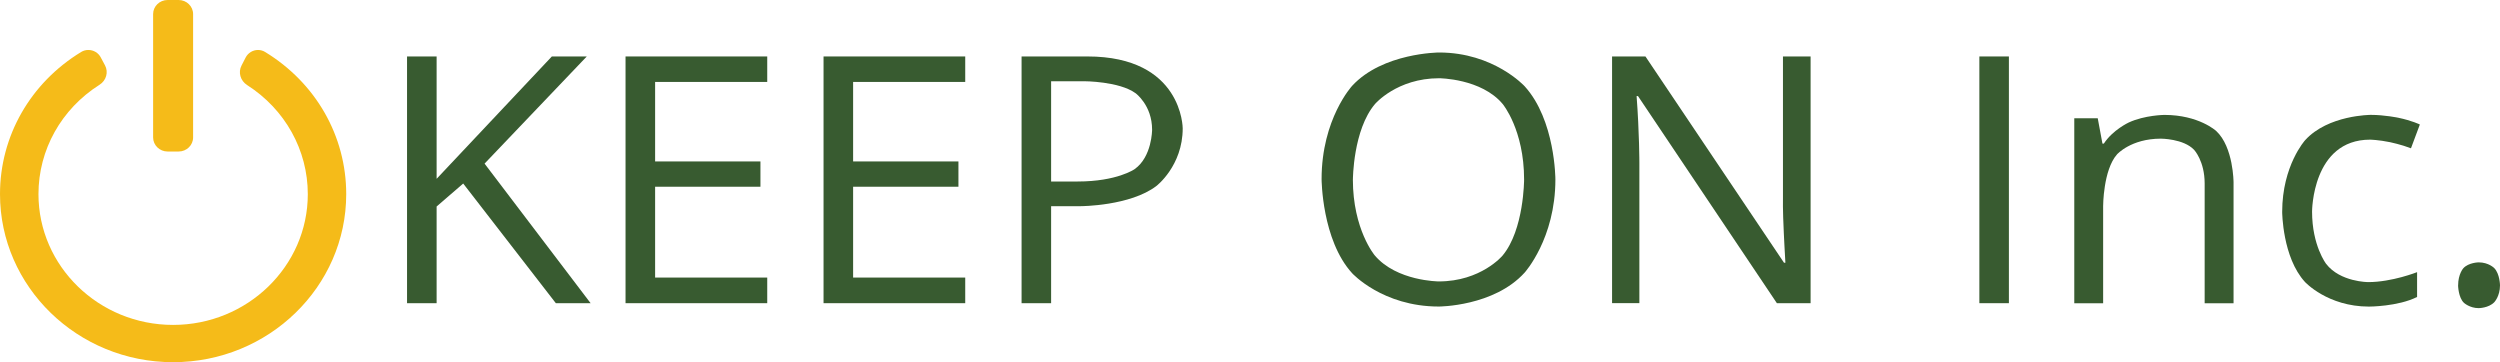 <svg width="283" height="41" viewBox="0 0 283 41" fill="none" xmlns="http://www.w3.org/2000/svg">
<g clip-path="url(#clip0_883_19163)">
<path d="M66.857 34.321H62.92L52.434 20.775L49.425 23.376V34.321H46.077V6.391H49.425V20.241L62.469 6.391H66.423L54.853 18.521L66.857 34.321Z" fill="#385B30"/>
<path d="M86.851 34.321H70.811V6.391H86.851V9.275H74.159V18.275H86.082V21.138H74.159V31.42H86.851V34.321Z" fill="#385B30"/>
<path d="M109.264 34.321H93.225V6.391H109.264V9.275H96.573V18.275H108.495V21.138H96.573V31.42H109.264V34.321Z" fill="#385B30"/>
<path d="M118.986 20.546H121.999C126.447 20.546 128.432 19.151 128.432 19.151C130.418 17.757 130.418 14.681 130.418 14.681C130.418 11.909 128.548 10.552 128.548 10.552C126.679 9.196 122.725 9.196 122.725 9.196H118.986V20.546ZM133.882 14.53C133.882 18.772 130.912 21.047 130.912 21.047C127.942 23.322 122.372 23.338 122.372 23.338H118.986V34.325H115.642V6.391H123.099C133.882 6.391 133.882 14.53 133.882 14.53Z" fill="#385B30"/>
<path d="M153.145 20.316C153.145 25.988 155.625 28.915 155.625 28.915C158.105 31.837 162.867 31.857 162.867 31.857C167.65 31.857 170.087 28.935 170.087 28.935C172.528 26.013 172.528 20.32 172.528 20.32C172.528 14.684 170.109 11.779 170.109 11.779C167.689 8.874 162.905 8.857 162.905 8.857C158.122 8.857 155.646 11.779 155.646 11.779C153.166 14.701 153.149 20.32 153.149 20.32L153.145 20.316ZM176.07 20.316C176.07 27.019 172.588 30.86 172.588 30.86C169.107 34.7 162.867 34.7 162.867 34.7C156.51 34.7 153.068 30.935 153.068 30.935C149.625 27.17 149.604 20.274 149.604 20.274C149.604 13.453 153.068 9.709 153.068 9.709C156.532 5.964 162.905 5.943 162.905 5.943C169.103 5.943 172.588 9.763 172.588 9.763C176.07 13.582 176.07 20.307 176.07 20.307V20.316Z" fill="#385B30"/>
<path d="M204.96 34.321H201.143L185.422 10.878H185.263C185.577 15.006 185.577 18.442 185.577 18.442V34.317H182.486V6.391H186.264L201.947 29.738H202.106C202.067 29.22 201.93 26.431 201.93 26.431C201.792 23.643 201.831 22.42 201.831 22.42V6.391H204.96V34.321Z" fill="#385B30"/>
<path d="M227.407 6.391H224.064V34.321H227.407V6.391Z" fill="#385B30"/>
<path d="M249.567 34.322V20.776C249.567 18.217 248.368 16.957 248.368 16.957C247.169 15.696 244.607 15.696 244.607 15.696C241.221 15.696 239.648 17.474 239.648 17.474C238.075 19.253 238.075 23.339 238.075 23.339V34.326H234.808V13.388H237.464L237.997 16.255H238.156C239.162 14.707 240.971 13.868 240.971 13.868C242.781 13.029 245.007 13.008 245.007 13.008C248.905 13.008 250.869 14.824 250.869 14.824C252.838 16.64 252.838 20.668 252.838 20.668V34.326H249.571L249.567 34.322Z" fill="#385B30"/>
<path d="M268.164 34.706C263.479 34.706 260.922 31.918 260.922 31.918C258.365 29.129 258.343 23.991 258.343 23.991C258.343 18.735 260.939 15.872 260.939 15.872C263.535 13.004 268.379 13.004 268.379 13.004C269.935 13.004 271.486 13.329 271.486 13.329C273.042 13.655 273.927 14.093 273.927 14.093L272.922 16.786C271.839 16.364 270.562 16.097 270.562 16.097C269.281 15.83 268.297 15.809 268.297 15.809C261.726 15.809 261.726 23.949 261.726 23.949C261.726 27.81 263.32 29.872 263.32 29.872C264.915 31.934 268.082 31.934 268.082 31.934C270.777 31.934 273.614 30.807 273.614 30.807V33.617C271.447 34.706 268.164 34.706 268.164 34.706Z" fill="#385B30"/>
<path d="M278.26 32.296C278.26 31.014 278.848 30.367 278.848 30.367C279.437 29.716 280.58 29.699 280.58 29.699C281.724 29.699 282.351 30.35 282.351 30.35C282.983 31.002 283 32.3 283 32.3C283 33.54 282.351 34.212 282.351 34.212C281.702 34.88 280.58 34.88 280.58 34.88C279.575 34.88 278.926 34.287 278.926 34.287C278.277 33.694 278.255 32.3 278.255 32.3L278.26 32.296Z" fill="#385B30"/>
<path d="M30.008 5.882C29.767 5.735 29.492 5.656 29.208 5.656C28.624 5.656 28.078 5.99 27.811 6.504L27.339 7.422C26.939 8.194 27.214 9.142 27.975 9.63C32.273 12.377 34.843 16.994 34.843 21.978C34.843 30.139 28.005 36.78 19.594 36.78C11.183 36.78 4.354 30.134 4.354 21.974C4.354 16.964 6.937 12.339 11.265 9.597C12.03 9.113 12.296 8.169 11.888 7.401L11.402 6.491C11.127 5.973 10.59 5.656 9.997 5.656C9.709 5.656 9.429 5.735 9.184 5.886C3.434 9.392 0 15.407 0 21.974C0 32.464 8.789 41 19.594 41C30.399 41 39.192 32.464 39.192 21.974C39.192 15.403 35.758 9.388 30.008 5.882ZM17.333 15.558V1.595C17.333 0.714 18.068 0 18.975 0H20.217C21.124 0 21.859 0.714 21.859 1.595V15.558C21.859 16.438 21.124 17.152 20.217 17.152H18.975C18.068 17.152 17.333 16.438 17.333 15.558Z" fill="#F5BB19"/>
</g>
<defs>
<clipPath id="clip0_883_19163">
<rect width="283" height="41" fill="white"/>
</clipPath>
</defs>
</svg>
